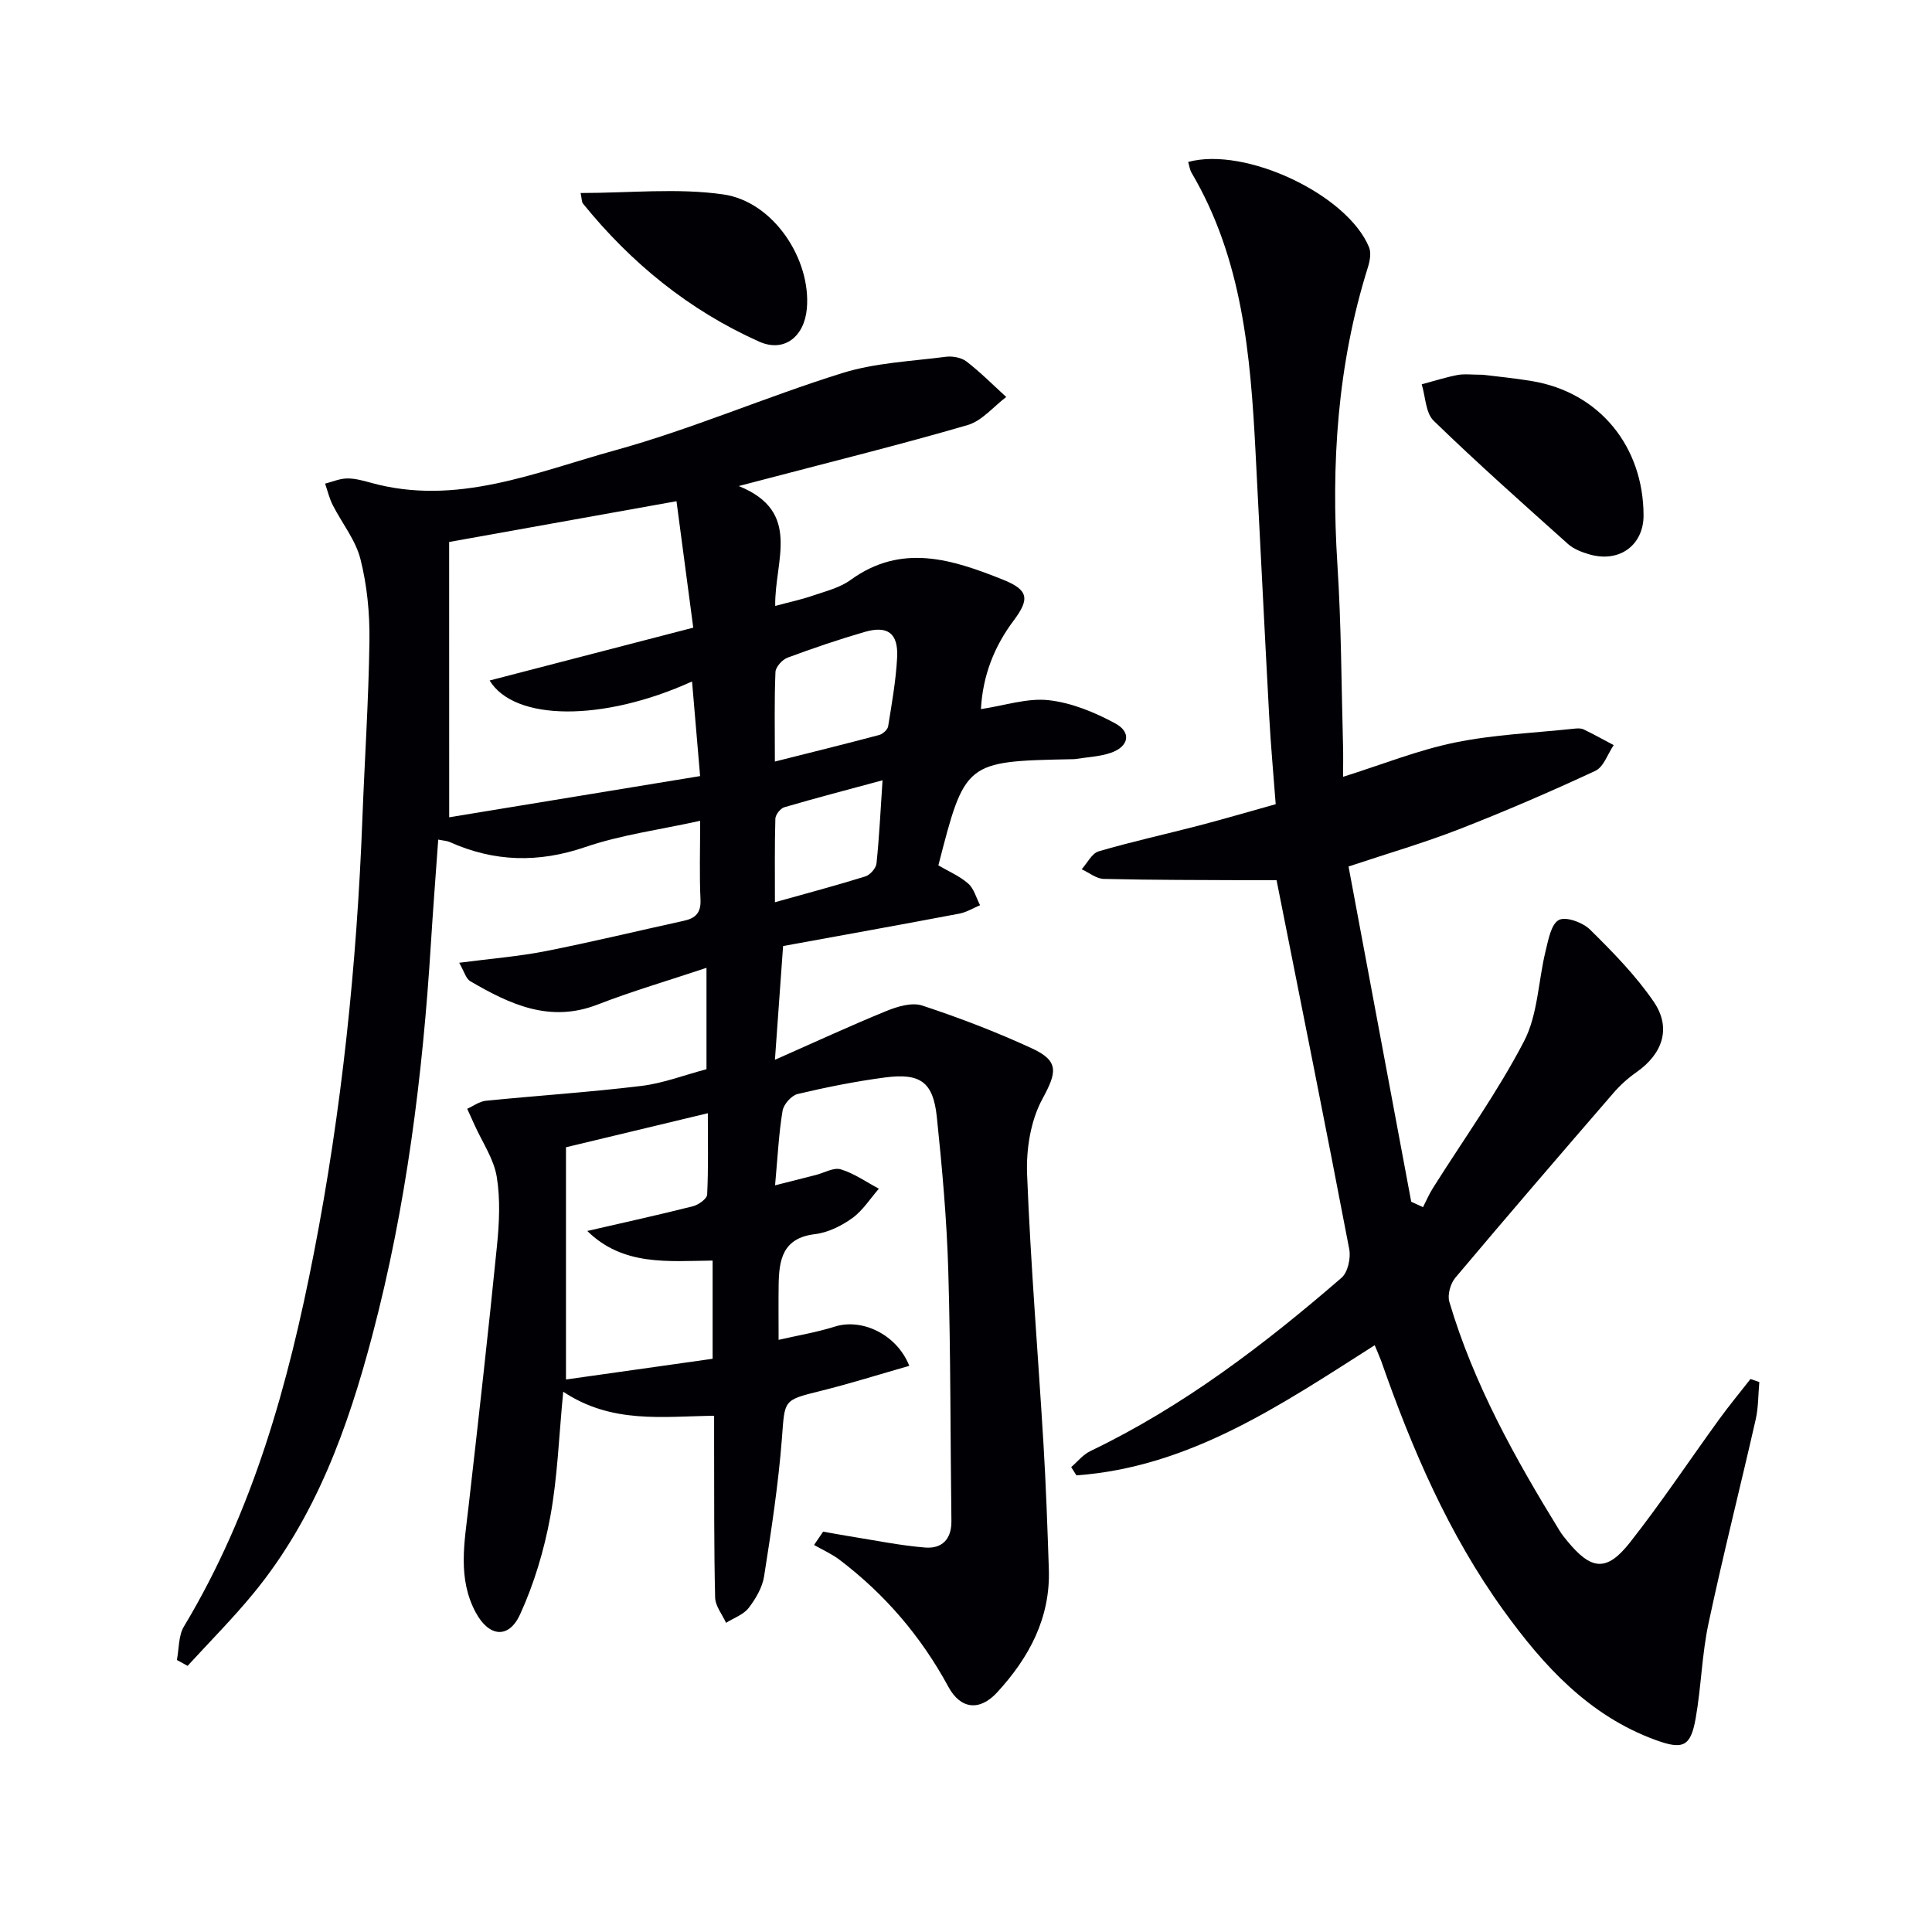 <svg enable-background="new 0 0 400 400" viewBox="0 0 400 400" xmlns="http://www.w3.org/2000/svg"><g fill="#010105"><path d="m170.42 317.11c1.81.32 3.61.66 5.42.95 5.22.83 10.43 1.91 15.68 2.34 3.44.28 5.51-1.65 5.46-5.5-.23-17.28-.14-34.57-.65-51.84-.31-10.62-1.27-21.23-2.37-31.81-.76-7.23-3.4-9.14-10.74-8.17-6.07.8-12.11 2.01-18.07 3.42-1.29.31-2.91 2.14-3.13 3.48-.78 4.71-1.01 9.52-1.55 15.43 3.24-.82 5.84-1.48 8.43-2.14 1.74-.44 3.71-1.62 5.18-1.17 2.78.84 5.27 2.62 7.88 4.01-1.81 2.07-3.34 4.54-5.52 6.1-2.24 1.61-5.04 2.99-7.73 3.31-6.71.8-7.43 5.35-7.5 10.55-.05 3.45-.01 6.9-.01 11.33 3.83-.88 7.84-1.54 11.67-2.75 5.52-1.74 12.76 1.53 15.39 8.13-6.19 1.77-12.25 3.68-18.41 5.21-7.76 1.92-7.35 1.82-7.96 9.78-.74 9.57-2.2 19.09-3.69 28.58-.36 2.32-1.74 4.67-3.21 6.57-1.08 1.39-3.08 2.07-4.67 3.07-.79-1.74-2.22-3.47-2.26-5.24-.25-10.43-.18-20.87-.21-31.31-.01-1.96 0-3.92 0-6.32-10.68.12-21.14 1.73-31.24-4.98-.9 9.22-1.17 17.69-2.69 25.93-1.27 6.9-3.34 13.82-6.25 20.19-2.35 5.12-6.44 4.65-9.16-.39-3.82-7.06-2.34-14.54-1.5-21.98 2.05-17.97 4.08-35.95 5.88-53.94.48-4.75.72-9.68-.05-14.35-.62-3.68-2.96-7.08-4.55-10.6-.52-1.15-1.04-2.3-1.56-3.44 1.29-.57 2.54-1.53 3.87-1.66 10.72-1.07 21.49-1.77 32.18-3.07 4.54-.55 8.93-2.26 13.49-3.46 0-6.76 0-13.32 0-20.99-7.96 2.66-15.4 4.83-22.59 7.62-9.89 3.83-18.16-.09-26.31-4.85-.92-.54-1.27-2.04-2.3-3.82 6.52-.85 12.25-1.3 17.86-2.4 9.59-1.89 19.1-4.2 28.65-6.29 2.42-.53 3.58-1.65 3.45-4.4-.24-5.12-.07-10.26-.07-16.3-8.37 1.85-16.33 2.89-23.77 5.43-9.71 3.32-18.86 3.1-28.09-1.04-.56-.25-1.23-.27-2.37-.5-.52 7.31-1.07 14.37-1.51 21.43-1.7 27.4-5.1 54.55-12.12 81.15-5.07 19.24-11.76 37.81-24.6 53.45-4.29 5.23-9.09 10.04-13.66 15.04-.74-.41-1.48-.82-2.22-1.22.46-2.33.31-5.02 1.46-6.93 14.35-23.89 21.62-50.21 26.89-77.23 5.8-29.75 8.91-59.8 10.06-90.08.47-12.29 1.3-24.58 1.46-36.88.07-5.6-.49-11.37-1.86-16.79-1-3.97-3.84-7.46-5.75-11.22-.7-1.38-1.06-2.94-1.57-4.42 1.51-.38 3.01-1.05 4.52-1.07 1.62-.03 3.29.43 4.88.87 17.79 4.96 34.15-2.15 50.57-6.68 15.96-4.4 31.28-11.08 47.11-16.01 6.83-2.13 14.25-2.44 21.43-3.37 1.39-.18 3.22.15 4.28.97 2.9 2.24 5.51 4.87 8.23 7.35-2.64 1.99-5.01 4.94-7.98 5.81-13.67 3.99-27.5 7.41-41.27 11.03-1.58.42-3.16.83-6.13 1.6 13.18 5.32 7.38 15.48 7.55 24.82 2.93-.79 5.42-1.31 7.81-2.14 2.67-.91 5.58-1.63 7.8-3.24 10.56-7.67 21.04-4.25 31.49-.08 5.33 2.13 5.66 3.97 2.26 8.5-4.07 5.42-6.39 11.45-6.77 18.32 4.98-.74 9.63-2.34 14.05-1.84 4.74.53 9.54 2.51 13.79 4.82 3.39 1.84 2.78 4.79-.94 6.07-2.31.8-4.87.89-7.32 1.29-.33.05-.67.03-1 .04-21.79.44-21.89.52-27.39 21.98 2.04 1.2 4.37 2.18 6.17 3.76 1.21 1.06 1.67 2.96 2.46 4.49-1.43.59-2.81 1.46-4.3 1.74-12.04 2.28-24.1 4.45-36.48 6.71-.56 7.81-1.07 14.85-1.69 23.55 8.24-3.64 15.59-7.05 23.07-10.1 2.3-.94 5.3-1.84 7.44-1.13 7.7 2.54 15.32 5.46 22.69 8.86 5.79 2.67 5.11 5.05 2.15 10.53-2.43 4.49-3.35 10.4-3.14 15.6.73 18.6 2.27 37.17 3.39 55.75.52 8.64.82 17.29 1.11 25.93.35 10.13-4.1 18.35-10.7 25.53-3.64 3.96-7.59 3.47-10.09-1.14-5.64-10.42-13.15-19.2-22.58-26.34-1.6-1.21-3.48-2.03-5.24-3.04.64-.93 1.26-1.85 1.88-2.76zm-77.42-147.9c16.98-2.79 34.23-5.62 51.95-8.53-.58-6.76-1.11-13.04-1.67-19.59-18.47 8.39-36.78 8.23-41.91-.2 14.07-3.65 28.08-7.28 42.16-10.94-1.24-9.34-2.37-17.89-3.47-26.18-16.29 2.92-31.2 5.6-47.07 8.44.01 18.19.01 37.1.01 57zm24.18 116.4c10.49-1.48 20.46-2.89 30.36-4.29 0-6.98 0-13.41 0-20.33-9.19.09-18.51 1.19-25.95-6.13 7.76-1.79 14.85-3.34 21.88-5.12 1.15-.29 2.89-1.54 2.94-2.41.27-5.56.14-11.15.14-16.85-10.3 2.47-19.86 4.77-29.37 7.05zm43.25-127.94c7.63-1.92 14.64-3.65 21.6-5.5.75-.2 1.74-1.1 1.85-1.79.76-4.73 1.61-9.47 1.86-14.25.26-5.03-1.95-6.68-6.74-5.29-5.38 1.57-10.71 3.37-15.96 5.33-1.09.41-2.45 1.92-2.49 2.97-.25 5.94-.12 11.88-.12 18.53zm22.29 3.88c-7.31 1.98-13.85 3.68-20.33 5.58-.81.24-1.83 1.53-1.86 2.36-.16 5.58-.09 11.16-.09 17.31 6.76-1.9 12.78-3.49 18.73-5.35.98-.31 2.2-1.69 2.3-2.69.57-5.39.82-10.82 1.25-17.21z"/><path d="m284.62 278.51c-19.45 12.39-38.29 25.25-61.76 26.95-.36-.57-.72-1.14-1.08-1.71 1.31-1.13 2.46-2.6 3.97-3.32 19.22-9.23 35.99-22.03 52-35.88 1.3-1.13 1.95-4.06 1.6-5.91-4.83-25.24-9.89-50.43-15.05-76.4-.87 0-3.14.01-5.41 0-10.12-.05-20.25-.03-30.37-.27-1.54-.04-3.05-1.3-4.57-2 1.16-1.28 2.1-3.29 3.52-3.71 6.83-2 13.8-3.53 20.69-5.32 5.13-1.34 10.22-2.84 15.96-4.44-.46-6.11-1.02-12.18-1.35-18.26-.99-18.26-1.88-36.52-2.83-54.78-1.04-19.99-2.72-39.84-13.23-57.67-.39-.66-.48-1.5-.71-2.26 11.85-3.23 32.98 6.76 37.45 17.67.48 1.18.16 2.88-.26 4.2-6.3 20.1-7.63 40.65-6.29 61.56.8 12.45.82 24.94 1.16 37.42.06 2.13.01 4.26.01 6.45 8.09-2.54 15.47-5.52 23.13-7.09 8.08-1.66 16.43-1.99 24.66-2.87.65-.07 1.42-.13 1.98.13 2.12 1.02 4.18 2.17 6.26 3.27-1.24 1.82-2.08 4.52-3.79 5.32-9.28 4.32-18.7 8.38-28.23 12.1-7.19 2.8-14.63 4.96-22.88 7.71 4.4 23.55 8.69 46.48 12.98 69.41.81.37 1.63.75 2.44 1.12.67-1.3 1.24-2.67 2.02-3.9 6.36-10.12 13.4-19.88 18.89-30.44 2.87-5.51 2.94-12.45 4.47-18.7.57-2.32 1.14-5.58 2.75-6.42 1.47-.77 4.97.52 6.48 2.02 4.71 4.65 9.42 9.46 13.14 14.88 3.73 5.44 1.89 10.79-3.55 14.61-1.74 1.22-3.37 2.68-4.76 4.29-10.98 12.7-21.93 25.42-32.74 38.26-1.02 1.21-1.68 3.55-1.25 5 5.05 17.04 13.61 32.41 22.86 47.44.43.71.97 1.36 1.49 2 5.03 6.16 8.21 6.53 13.07.35 6.46-8.21 12.26-16.94 18.4-25.41 2.08-2.87 4.34-5.6 6.53-8.4l1.83.63c-.24 2.6-.18 5.26-.76 7.78-3.2 14.07-6.76 28.07-9.76 42.18-1.38 6.47-1.51 13.19-2.67 19.72-1.04 5.83-2.64 6.5-8.34 4.41-13.76-5.04-23.14-15.33-31.4-26.77-11.4-15.79-19-33.49-25.39-51.77-.36-.94-.77-1.85-1.31-3.18z"/><path d="m307.02 77.59c2.88.36 6.51.7 10.1 1.3 14.1 2.33 23.14 13.63 23.16 27.84.01 5.95-4.8 9.87-11.18 8.06-1.57-.45-3.27-1.1-4.46-2.16-9.37-8.39-18.78-16.75-27.81-25.51-1.68-1.63-1.69-4.99-2.48-7.55 2.47-.66 4.91-1.45 7.41-1.93 1.45-.27 2.99-.05 5.26-.05z"/><path d="m120.21 39.96c10.18 0 20.03-1.07 29.53.29 10.4 1.48 18.21 13.45 17.31 23.62-.52 5.88-4.72 9.16-9.88 6.86-14.48-6.48-26.51-16.27-36.48-28.59-.27-.34-.22-.92-.48-2.18z"/></g></svg>